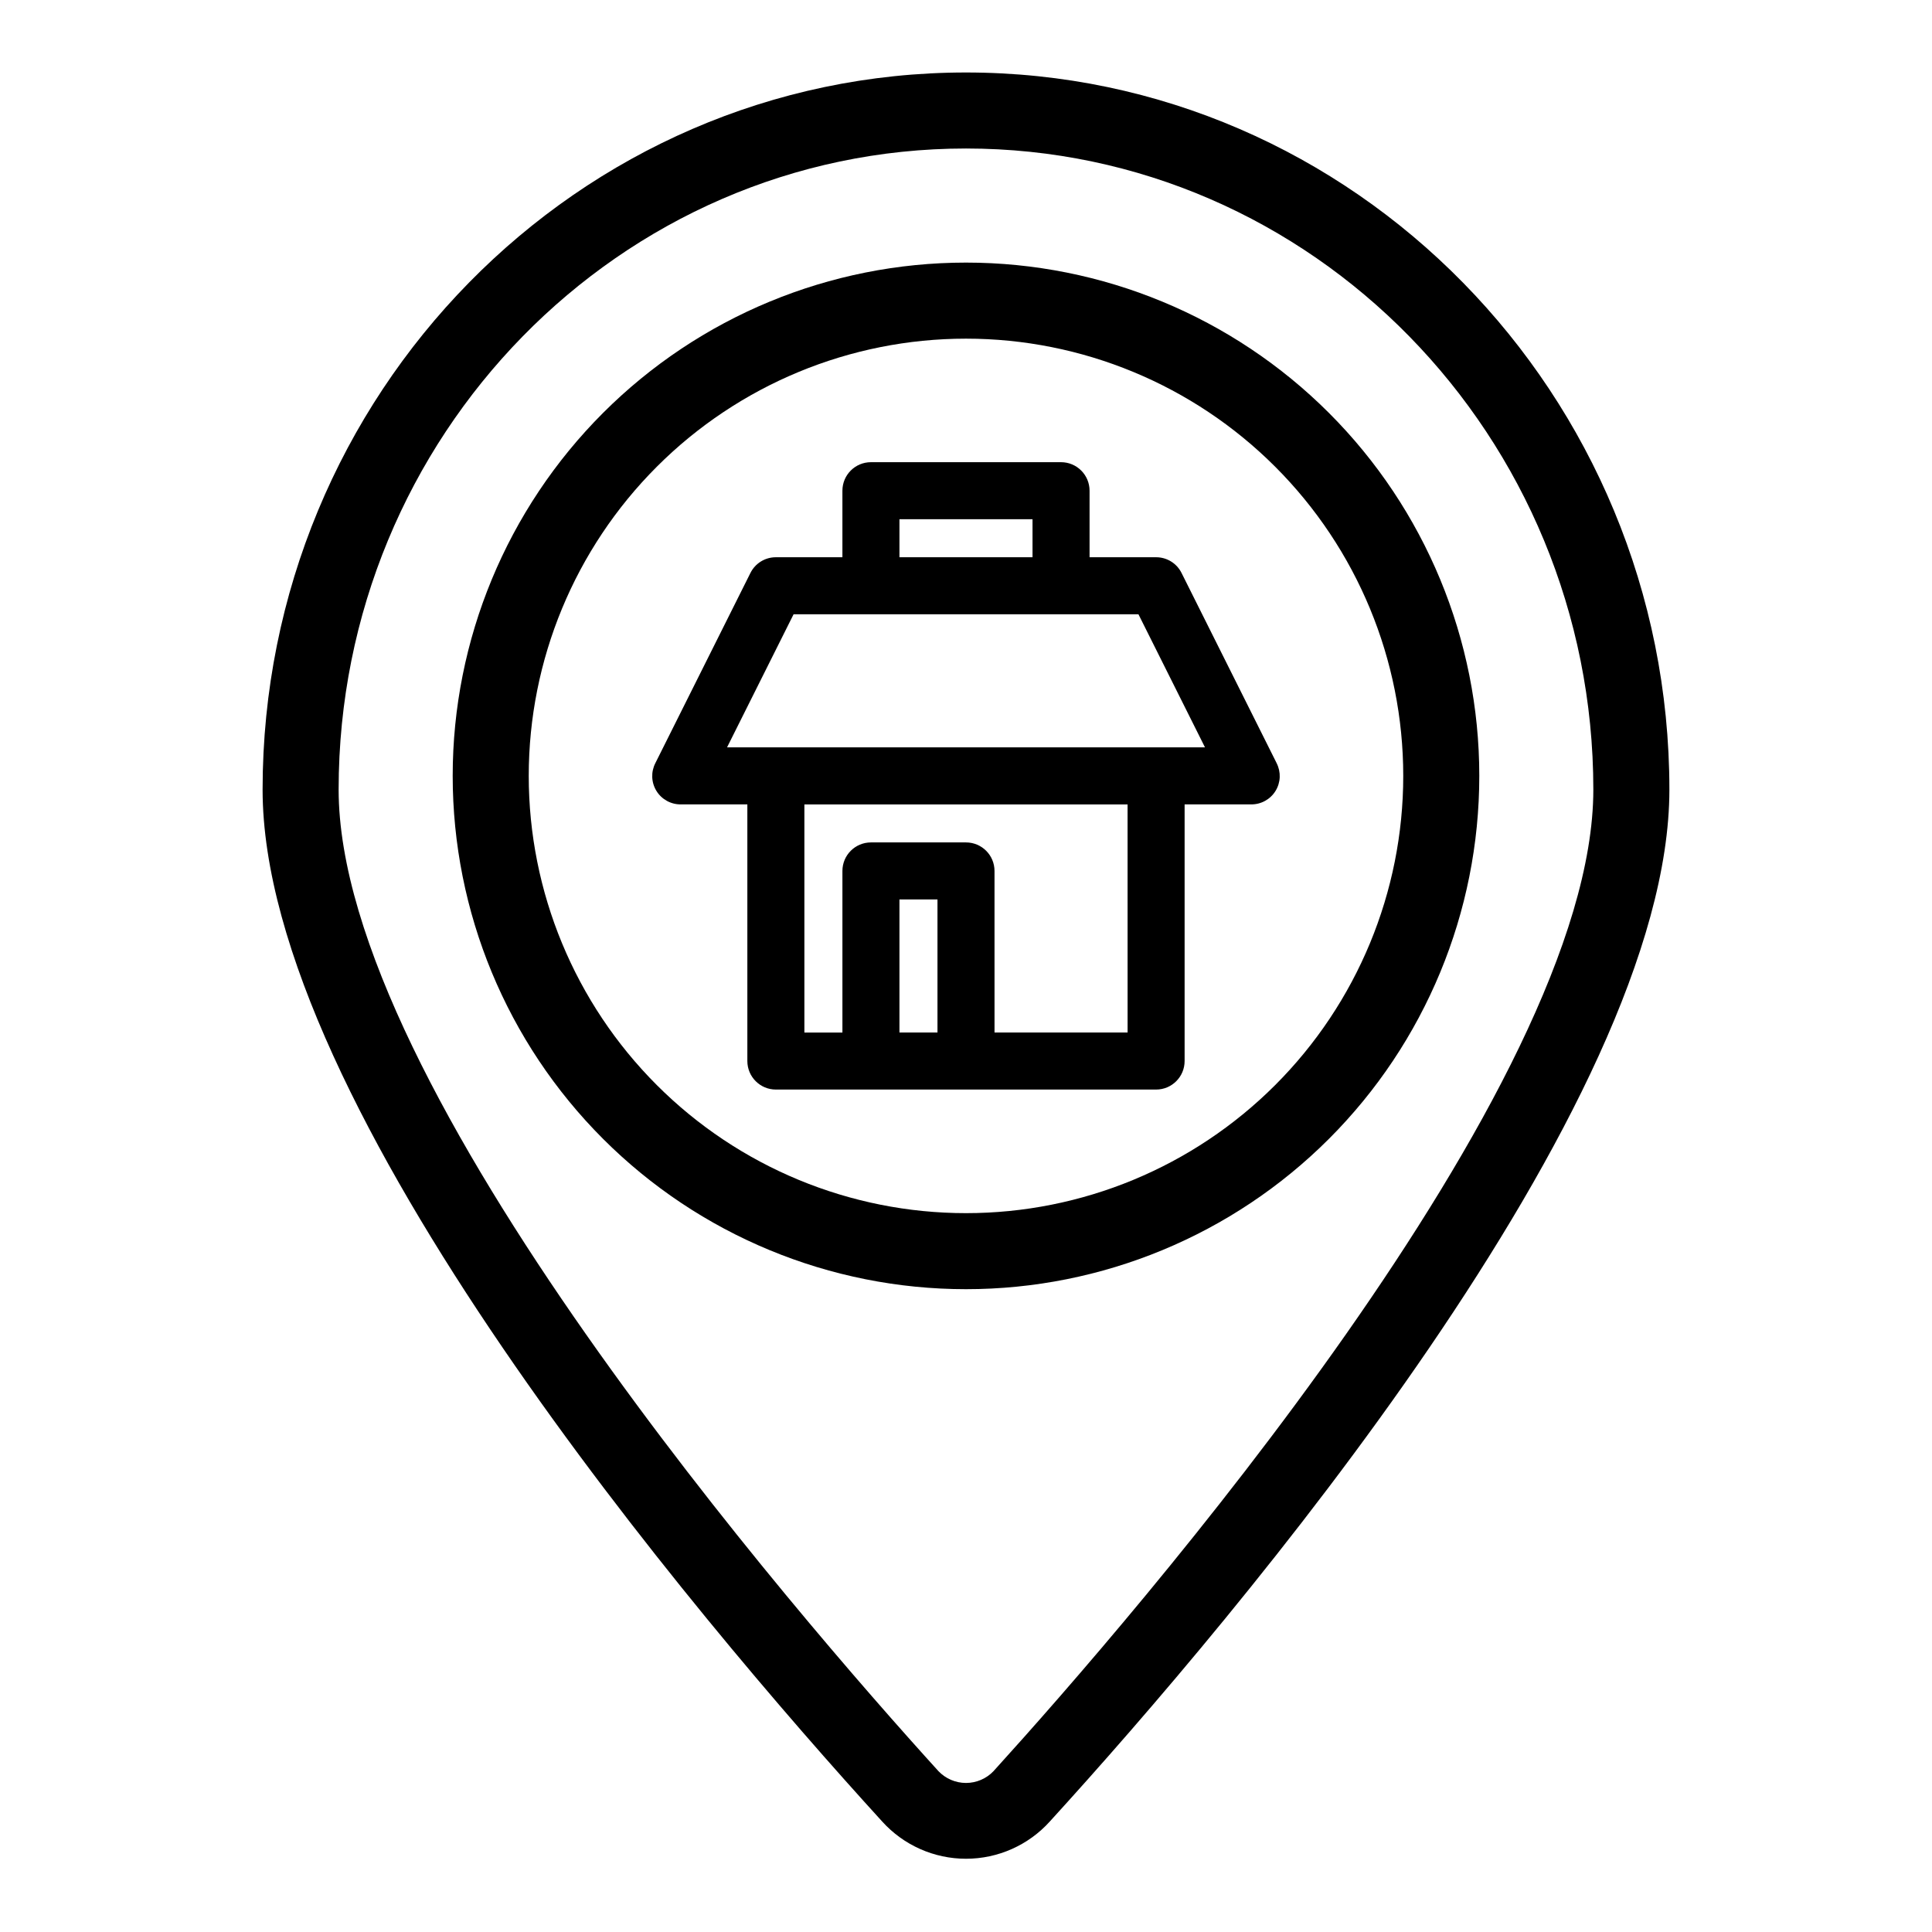 <?xml version="1.0" encoding="UTF-8"?>
<!-- Uploaded to: SVG Repo, www.svgrepo.com, Generator: SVG Repo Mixer Tools -->
<svg fill="#000000" width="800px" height="800px" version="1.1" viewBox="144 144 512 512" xmlns="http://www.w3.org/2000/svg">
 <g>
  <path d="m400 163.21c-102.78 0-186.41 85.246-186.41 190.04 0 83.832 114.82 219.31 164.19 273.46 5.672 6.289 13.746 9.879 22.219 9.879 8.469 0 16.543-3.59 22.215-9.879 49.375-54.156 164.19-189.63 164.19-273.46 0-104.79-83.629-190.04-186.41-190.04zm7.305 450.15v0.004c-1.902 2-4.543 3.137-7.305 3.137s-5.406-1.137-7.309-3.137c-37.281-41.062-158.95-181.17-158.95-260.12 0-93.66 74.562-169.89 166.26-169.89 91.691 0 166.25 76.227 166.25 169.89 0 78.945-121.67 219.05-158.95 260.12z"/>
  <path d="m400 213.59c-36.078 0-70.68 14.332-96.188 39.84-25.512 25.512-39.844 60.109-39.844 96.188 0 36.078 14.332 70.676 39.844 96.188 25.508 25.512 60.109 39.84 96.188 39.84 36.074 0 70.676-14.328 96.184-39.84 25.512-25.512 39.844-60.109 39.844-96.188 0-36.078-14.332-70.676-39.844-96.188-25.508-25.508-60.109-39.84-96.184-39.84zm0 251.91v-0.004c-30.734 0-60.207-12.207-81.938-33.938-21.73-21.73-33.941-51.203-33.941-81.938 0-30.73 12.211-60.207 33.941-81.938 21.73-21.73 51.203-33.938 81.938-33.938 30.73 0 60.203 12.207 81.934 33.938 21.734 21.73 33.941 51.207 33.941 81.938 0 30.734-12.207 60.207-33.941 81.938-21.73 21.73-51.203 33.938-81.934 33.938z"/>
  <path d="m482.32 346.24-25.191-50.383c-1.266-2.566-3.887-4.188-6.75-4.18h-17.633v-17.633c0-4.176-3.383-7.559-7.559-7.559h-50.379c-4.176 0-7.559 3.383-7.559 7.559v17.633h-17.633c-2.863-0.008-5.481 1.613-6.75 4.18l-25.191 50.383c-1.199 2.34-1.09 5.133 0.293 7.371 1.379 2.234 3.832 3.586 6.457 3.562h17.633v68.012c0 4.176 3.387 7.559 7.559 7.559h100.76c4.176 0 7.559-3.383 7.559-7.559v-68.012h17.633c2.629 0.023 5.078-1.328 6.457-3.562 1.383-2.238 1.492-5.031 0.293-7.371zm-99.957-64.641h35.266v10.078h-35.266zm10.078 136.03h-10.078v-35.266h10.078zm50.383 0h-35.266l-0.004-42.82c0-4.176-3.383-7.559-7.555-7.559h-25.191c-4.176 0-7.559 3.383-7.559 7.559v42.824h-10.078v-60.457h85.648zm7.559-75.57h-113.71l17.633-35.266h91.395l17.633 35.266z"/>
 </g>
</svg>
